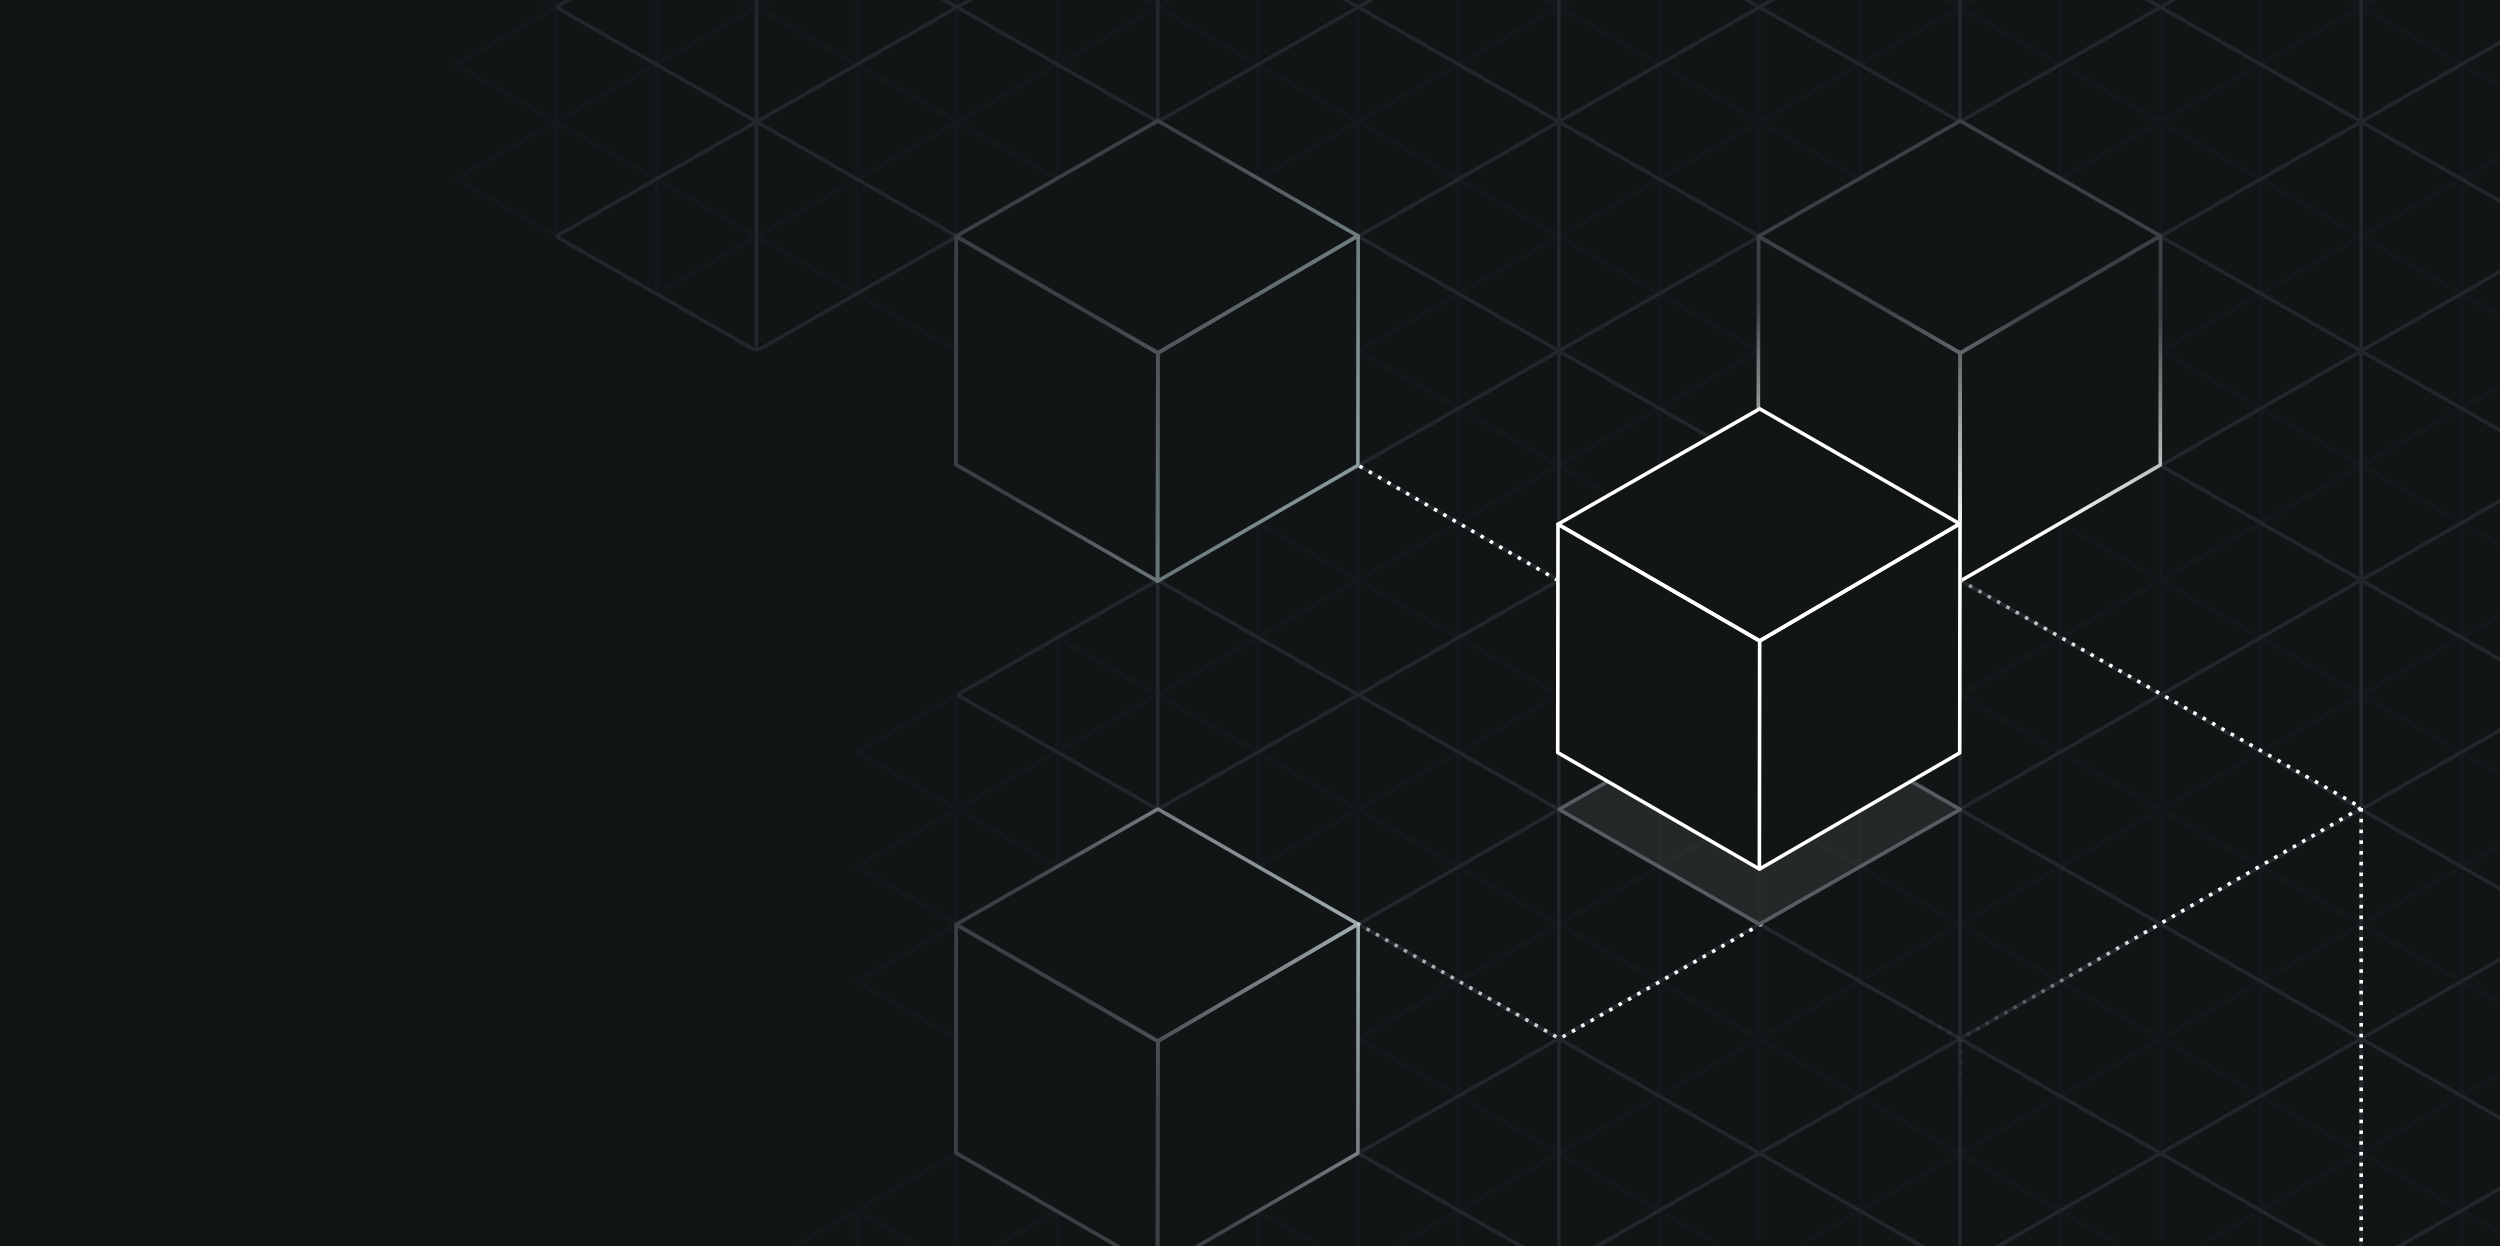 <svg xmlns="http://www.w3.org/2000/svg" width="349" height="174" fill="none" viewBox="0 0 349 174"><rect x="0" y="0" width="349" height="174" fill="#808080" stroke="none"/><g clip-path="url(#a)"><path fill="#121516" d="M0 0h349v174H0z"/><path stroke="#181c1d" stroke-opacity=".6" stroke-width=".5" d="m133.615 97 14-8m-14 8 14 8m-14-8-14 8 14 8m0-16v16m14-24 14 8m-14-8v16m0-16 14-8m0 16-14 8m14-8 14-8m-14 8V81m0 16 14 8m-14-8v16m-14-8 14 8m-14-8-14 8m14-8v16m14-40 14 8m-14-8 14-8m-14 8-14-8m14 8V65m14 24 14 8m-14-8v16m0-16 14-8m-14 8V73m14 24-14 8m14-8 14-8m-14 8V81m0 16 14 8m-14-8v16m-14-8-14 8m14-8 14 8m-14-8v16m-14-8-14 8m14-8 14 8m-14-8v16m-28-16 14 8m-14-8-14 8 14 8m0-16v16m14-8-14 8m14-8 14 8m-14-8v16m28-64 14 8m-14-8 14-8m-14 8-14-8m14 8V57m14 24 14 8m-14-8 14-8m-14 8V65m14 24 14 8m-14-8v16m0-16 14-8m-14 8V73m0 32-14 8m14-8 14-8m-14 8 14 8m-14-8v16m-14-8-14 8m14-8 14 8m-14-8v16m-14-8-14 8m14-8 14 8m-14-8v16m-28-80-14 8 14 8m0-16 14 8m-14-8v16m0-16 14-8m-14 8-14-8m14 8V41m14 24-14 8m14-8 14-8m-14 8V49m0 0 14 8m-14-8 14-8m-14 8-14-8m14 8V33m14 24 14 8m-14-8 14-8m-14 8V41m14 24 14-8m-14 8V49m0 16 14 8m-28-32 14 8m-14-8 14-8m-14 8-14-8m14 8V25m14 24 14 8m-14-8 14-8m-14 8V33m14 24 14 8m-14-8v16m0-16 14-8m-14 8V41m0 32 14 8m-14-8 14-8m-84-32 14-8m-14 8 14 8m-14-8-14 8m14-8v16m0-16-14-8m14 8V17m14 8 14 8m-14-8v16m0-16 14-8m-14 8-14-8m14 8V9m14 24-14 8m14-8 14-8m-14 8V17m-14 24-14 8m28-32 14 8m-14-8-14-8m14 8 14-8m-14 8V1m14 24 14 8m-14-8 14-8m-14 8V9m14 24 14-8m-14 8V17m0 16 14 8m-70 8-14-8m0 0-14-8m14 8V25m0 16-14 8m14-24 14-8m-14 8-14-8m14 8V9m0 16-14 8m28-16 14-8m-14 8-14-8m14 8V1m14 8 14-8m-14 8-14-8m14 8V-7m28 16 14 8m-14-8 14-8m-14 8-14-8m14 8V-7m14 24 14 8m-14-8 14-8m-14 8V1m14 24 14 8m-14-8v16m0-16 14-8m-14 8V9m0 32 14 8m-14-8 14-8m-84-32 14-8m-14 8-14 8m14-8-14-8m14 8v-16m14 8 14 8m-14-8 14-8m-14 8-14-8m14 8v-16m14 24 14-8m-14 8v-16m0 0 14 8m-14-8-14-8m14 8 14-8m0 16 14 8m-14-8 14-8m-14 8v-16m14 24 14-8m-14 8v-16m0 16 14 8m-84 0-14-8m14 8V-7m0 16-14 8m14-24 14-8m-14 8-14-8m14 8-14 8m14-8v-16m14 8 14-8m-14 8-14-8m56 0 14 8m0 0 14 8m-14-8 14-8m0 16 14 8m-14-8V9m0-16 14-8m-14 8v-16m0 32 14 8m-14-8 14-8m-140 0 14-8m-14 8 14 8m-14-8-14 8 14 8m0-16v16m0-16-14-8 14-8m0 16v-16m14 8 14 8m-14-8V9m0-16 14-8m-14 8-14-8m14 8v-16m14 24-14 8m14-8v-16m0 16v16m-14-8 14 8m-14-8-14 8m14-8v16m14-40-14-8m14 8 14-8m-14 40-14 8m14-8v16m-28-16 14 8m-14-8-14 8 14 8m0-16v16m14-8-14 8m14-8 14 8m-14-8v16m-14-56 14-8m-14 56 14 8m14-8-14 8m14-8v16m-14-8 14 8m28 80 14 8m-14-8-14 8 14 8m0-16v16m28-16-14 8m14-8 14 8m-14-8v16m-14-8 14 8m-14-8-14 8m14-8v16m42-24-14 8m14-8 14-8m-14 8 14 8m-14-8v16m-14-8-14 8m14-8 14 8m-14-8v16m-14-8-14 8m14-8 14 8m-14-8v16m-28-16 14 8m0 0-14 8m14-8 14 8m-14-8v16m56-48 14-8m-14 8 14 8m-14-8v16m0 0-14 8m14-8 14-8m-14 8 14 8m-14-8v16m-14-8-14 8m14-8 14 8m-14-8v16m-14-8-14 8m14-8 14 8m-14-8v16m-42-8 14 8m-14-8-14 8m14-8v16m28-16-14 8m14-8 14 8m-14-8v16m-14-8 14 8m-14-8-14 8m14-8v16m42-24-14 8m14-8 14-8m-14 8 14 8m-14-8v16m-14-8-14 8m14-8 14 8m-14-8v16m-14-8-14 8m14-8 14 8m-14-8v16m-28-16 14 8m-14-8-14-8m14 8-14 8m14-8v16m14-8-14 8m14-8 14 8m-14-8v16m-28-32-14 8m14-8v16m84-32 14-8m-14 8 14 8m-14-8v16m0 0-14 8m14-8 14-8m-14 8 14 8m-14-8v16m-14-8-14 8m14-8 14 8m-14-8v16m-14-8-14 8m14-8 14 8m-14-8v16m-70-24 14 8m-14-8-14 8m14-8v16m14-8 14 8m-14-8-14 8m14-8v16m14-8 14 8m-14-8-14 8m14-8v16m28-16-14 8m14-8 14 8m-14-8v16m-14-8 14 8m-14-8-14 8m14-8v16m42-24-14 8m14-8 14-8m-14 8 14 8m-14-8v16m-14-8-14 8m14-8 14 8m-14-8v16m-14-8-14 8m14-8 14 8m-42-8 14 8m-14-8-14-8m14 8-14 8m0-16-14-8m14 8-14 8m14-8v16m84-32 14-8m-14 8 14 8m-14-8v16m0 0-14 8m14-8 14-8m-14 8 14 8m-14-8v16m-14-8-14 8m14-8 14 8m-126-24 14-8m-14 8 14 8m-14-8-14 8 14 8m0-16v16m14-24 14 8m-14-8v16m14-8-14 8m14-8v16m-14-8 14 8m-14-8-14 8m14-8v16m14-8-14 8m14-8 14 8m-42-8 14 8m126-120 14-8m-14 8V81m0 16 14 8m-14-8v16m0-32 14 8m-14-8 14-8m-14 8V65m14 24 14 8m-14-8v16m0-16 14-8m-14 8V73m14 24-14 8m14-8 14-8m-14 8V81m0 16 14 8m-14-8v16m-14-8-14 8m14-8 14 8m-14-8v16m-14-8 14 8m-14-8v16m14-56 14 8m-14-8 14-8m-14 8-14-8m14 8V57m14 24 14 8m-14-8 14-8m-14 8V65m14 24 14 8m-14-8v16m0-16 14-8m-14 8V73m0 32-14 8m14-8 14-8m-14 8 14 8m-14-8v16m-14-8-14 8m14-8 14 8m-14-8v16m-14-8-14 8m14-8 14 8m-14-8v16m-14-72 14-8m-14 8V49m0 0 14 8m-14-8 14-8m-14 8V33m14 24 14 8m-14-8 14-8m-14 8V41m14 24 14-8m-14 8V49m0 16 14 8m-28-32 14 8m-14-8 14-8m-14 8-14-8m14 8V25m14 24 14 8m-14-8 14-8m-14 8V33m14 24 14 8m-14-8v16m0-16 14-8m-14 8V41m0 32 14 8m-14-8 14-8m-56-32 14-8m-14 8V17m0 0 14 8m-14-8 14-8m-14 8V1m14 24 14 8m-14-8 14-8m-14 8V9m14 24 14-8m-14 8V17m0 16 14 8m-28-32 14 8m-14-8 14-8m-14 8-14-8m14 8V-7m14 24 14 8m-14-8 14-8m-14 8V1m14 24 14 8m-14-8v16m0-16 14-8m-14 8V9m0 32 14 8m-14-8 14-8m-56-32 14-8m-14 8v-16m0 0 14 8m-14-8-14-8m14 8 14-8m0 16 14 8m-14-8 14-8m-14 8v-16m14 24 14-8m-14 8v-16m0 16 14 8m-28-32 14 8m0 0 14 8m-14-8 14-8m0 16 14 8m-14-8V9m0-16 14-8m-14 8v-16m0 32 14 8m-14-8 14-8m-56 128 14 8m-14-8v16m28-16-14 8m14-8 14-8m-14 8 14 8m-14-8v16m-14-8-14 8m14-8 14 8m-14-8v16m-14-8 14 8m-14-8v16m42-40 14-8m-14 8 14 8m-14-8v16m0 0-14 8m14-8 14-8m-14 8 14 8m-14-8v16m-14-8-14 8m14-8 14 8m-14-8v16m-14-8-14 8m14-8 14 8m-14-8v16m-14-8 14 8m-14-8v16m28-16-14 8m14-8 14-8m-14 8 14 8m-14-8v16m-14-8-14 8m14-8 14 8m-14-8v16m-14-8 14 8m-14-8v16m42-40 14-8m-14 8 14 8m-14-8v16m0 0-14 8m14-8 14-8m-14 8 14 8m-14-8v16m-14-8-14 8m14-8 14 8m-14-8v16m-14-8-14 8m14-8 14 8m-14-8v16m-14-8 14 8m-14-8v16m28-16-14 8m14-8 14-8m-14 8 14 8m-14-8v16m-14-8-14 8m14-8 14 8m-14-8v16m-14-8-14 8m14-8 14 8m28-32 14-8m-14 8 14 8m-14-8v16m0 0-14 8m14-8 14-8m-14 8 14 8m-14-8v16m-14-8-14 8m14-8 14 8m14-120 14-8m-14 8V81m0 16 14 8m-14-8v16m0-32 14 8m-14-8 14-8m-14 8V65m14 24 14 8m-14-8v16m0-16 14-8m-14 8V73m14 24-14 8m14-8 14-8m-14 8V81m0 16 14 8m-14-8v16m-14-8-14 8m14-8 14 8m-14-8v16m-14-8 14 8m-14-8v16m14-56 14 8m-14-8 14-8m-14 8-14-8m14 8V57m14 24 14 8m-14-8 14-8m-14 8V65m14 24 14 8m-14-8v16m0-16 14-8m-14 8V73m0 32-14 8m14-8 14-8m-14 8 14 8m-14-8v16m-14-8-14 8m14-8 14 8m-14-8v16m-14-8-14 8m14-8 14 8m-14-8v16m-14-72 14-8m-14 8V49m0 0 14 8m-14-8 14-8m-14 8V33m14 24 14 8m-14-8 14-8m-14 8V41m14 24 14-8m-14 8V49m0 16 14 8m-28-32 14 8m-14-8 14-8m-14 8-14-8m14 8V25m14 24 14 8m-14-8 14-8m-14 8V33m14 24 14 8m-14-8v16m0-16 14-8m-14 8V41m0 32 14 8m-14-8 14-8m-56-32 14-8m-14 8V17m0 0 14 8m-14-8 14-8m-14 8V1m14 24 14 8m-14-8 14-8m-14 8V9m14 24 14-8m-14 8V17m0 16 14 8m-28-32 14 8m-14-8 14-8m-14 8-14-8m14 8V-7m14 24 14 8m-14-8 14-8m-14 8V1m14 24 14 8m-14-8v16m0-16 14-8m-14 8V9m0 32 14 8m-14-8 14-8m-56-32 14-8m-14 8v-16m0 0 14 8m-14-8-14-8m14 8 14-8m0 16 14 8m-14-8 14-8m-14 8v-16m14 24 14-8m-14 8v-16m0 16 14 8m-28-32 14 8m0 0 14 8m-14-8 14-8m0 16 14 8m-14-8V9m0-16 14-8m-14 8v-16m0 32 14 8m-14-8 14-8m-56 128 14 8m-14-8v16m28-16-14 8m14-8 14-8m-14 8 14 8m-14-8v16m-14-8-14 8m14-8 14 8m-14-8v16m-14-8 14 8m-14-8v16m42-40 14-8m-14 8 14 8m-14-8v16m0 0-14 8m14-8 14-8m-14 8 14 8m-14-8v16m-14-8-14 8m14-8 14 8m-14-8v16m-14-8-14 8m14-8 14 8m-14-8v16m-14-8 14 8m-14-8v16m28-16-14 8m14-8 14-8m-14 8 14 8m-14-8v16m-14-8-14 8m14-8 14 8m-14-8v16m-14-8 14 8m-14-8v16m42-40 14-8m-14 8 14 8m-14-8v16m0 0-14 8m14-8 14-8m-14 8 14 8m-14-8v16m-14-8-14 8m14-8 14 8m-14-8v16m-14-8-14 8m14-8 14 8m-14-8v16m-14-8 14 8m-14-8v16m28-16-14 8m14-8 14-8m-14 8 14 8m-14-8v16m-14-8-14 8m14-8 14 8m-14-8v16m-14-8-14 8m14-8 14 8m28-32 14-8m-14 8 14 8m-14-8v16m0 0-14 8m14-8 14-8m-14 8 14 8m-14-8v16m-14-8-14 8m14-8 14 8m14-120 14-8m-14 8V81m0 16 14 8m-14-8v16m0-32 14 8m-14-8 14-8m-14 8V65m14 24 14 8m-14-8v16m0-16 14-8m-14 8V73m14 24-14 8m14-8 14-8-14-8m0 16V81m0 16 14 8-14 8m0-16v16m-14-8-14 8m14-8 14 8m-14-8v16m-14-8 14 8m-14-8v16m14-56 14 8m-14-8 14-8m-14 8-14-8m14 8V57m14 24 14-8-14-8m0 16V65m0 48-14 8m14-8 14 8-14 8m0-16v16m-14-8-14 8m14-8 14 8m-14-8v16m-14-72 14-8m-14 8V49m0 0 14 8m-14-8 14-8m-14 8V33m14 24 14 8m-14-8 14-8m-14 8V41m14 24 14-8-14-8m0 16V49m-14-8 14 8m-14-8 14-8m-14 8-14-8m14 8V25m14 24 14-8-14-8m0 16V33m-28 0 14-8m-14 8V17m0 0 14 8m-14-8 14-8m-14 8V1m14 24 14 8m-14-8 14-8m-14 8V9m14 24 14-8-14-8m0 16V17m-14-8 14 8m-14-8 14-8m-14 8-14-8m14 8V-7m14 24 14-8-14-8m0 16V1m-28 0 14-8m-14 8v-16m0 0 14 8m-14-8-14-8m14 8 14-8m0 16 14 8m-14-8 14-8m-14 8v-16m14 24 14-8-14-8m0 16v-16m-14-8 14 8m-28 144 14 8m-14-8v16m28-16-14 8m14-8 14 8-14 8m0-16v16m-14-8-14 8m14-8 14 8m-14-8v16m-14-8 14 8m-14-8v16m28-16-14 8m14-8 14 8-14 8m0-16v16m-14-8-14 8m14-8 14 8m-14-8v16m-14-8 14 8m-14-8v16m28-16-14 8m14-8 14 8-14 8m0-16v16m-14-8-14 8m14-8 14 8m-14-8v16m-14-8 14 8m-14-8v16m28-16-14 8m14-8 14 8-14 8m0-16v16m-14-8-14 8m14-8 14 8m-14-8v16m-14-8 14 8m-14-8v16m28-16-14 8m14-8 14 8-14 8m0-16v16m-14-8-14 8m14-8 14 8m-14-8v16m-14-8-14 8m14-8 14 8m14-8-14 8"/><g clip-path="url(#b)"><path stroke="#22272a" stroke-width=".5" d="m161.615 81-28 16 28 16m0-32 28 16-28 16m0-32v32"/></g><g clip-path="url(#c)"><path stroke="#22272a" stroke-width=".5" d="m161.615 49-28 16 28 16m0-32 28 16-28 16m0-32v32"/></g><path stroke="#22272a" stroke-width=".5" d="m161.615 17-28 16 28 16m0-32 28 16-28 16m0-32v32"/><g clip-path="url(#d)"><path stroke="#22272a" stroke-width=".5" d="m161.615-15-28 16 28 16m0-32 28 16-28 16m0-32v32"/></g><g clip-path="url(#e)"><path stroke="#22272a" stroke-width=".5" d="m105.615-15-28 16 28 16m0-32 28 16-28 16m0-32v32"/></g><g clip-path="url(#f)"><path stroke="#22272a" stroke-width=".5" d="m105.615 17-28 16 28 16m0-32 28 16-28 16m0-32v32"/></g><g clip-path="url(#g)"><path stroke="#22272a" stroke-width=".5" d="m161.615 113-28 16 28 16m0-32 28 16-28 16m0-32v32"/></g><g clip-path="url(#h)"><path stroke="#22272a" stroke-width=".5" d="m161.615 145-28 16 28 16m0-32 28 16-28 16m0-32v32"/></g><g clip-path="url(#i)"><path stroke="#22272a" stroke-width=".5" d="m217.615 81-28 16 28 16m0-32 28 16-28 16m0-32v32"/></g><g clip-path="url(#j)"><path stroke="#22272a" stroke-width=".5" d="m217.615 49-28 16 28 16m0-32 28 16-28 16m0-32v32"/></g><g clip-path="url(#k)"><path stroke="#22272a" stroke-width=".5" d="m217.615 17-28 16 28 16m0-32 28 16-28 16m0-32v32"/></g><g clip-path="url(#l)"><path stroke="#22272a" stroke-width=".5" d="m217.615-15-28 16 28 16m0-32 28 16-28 16m0-32v32"/></g><g clip-path="url(#m)"><path stroke="#22272a" stroke-width=".5" d="m217.615 113-28 16 28 16m0-32 28 16-28 16m0-32v32"/></g><g clip-path="url(#n)"><path stroke="#22272a" stroke-width=".5" d="m217.615 145-28 16 28 16m0-32 28 16-28 16m0-32v32"/></g><g clip-path="url(#o)"><path stroke="#22272a" stroke-width=".5" d="m273.615 81-28 16 28 16m0-32 28 16-28 16m0-32v32"/></g><g clip-path="url(#p)"><path stroke="#22272a" stroke-width=".5" d="m273.615 49-28 16 28 16m0-32 28 16-28 16m0-32v32"/></g><g clip-path="url(#q)"><path stroke="#22272a" stroke-width=".5" d="m273.615 17-28 16 28 16m0-32 28 16-28 16m0-32v32"/></g><g clip-path="url(#r)"><path stroke="#22272a" stroke-width=".5" d="m273.615-15-28 16 28 16m0-32 28 16-28 16m0-32v32"/></g><g clip-path="url(#s)"><path stroke="#22272a" stroke-width=".5" d="m273.615 113-28 16 28 16m0-32 28 16-28 16m0-32v32"/></g><g clip-path="url(#t)"><path stroke="#22272a" stroke-width=".5" d="m273.615 145-28 16 28 16m0-32 28 16-28 16m0-32v32"/></g><g clip-path="url(#u)"><path stroke="#22272a" stroke-width=".5" d="m329.615 81-28 16 28 16m0-32 28 16-28 16m0-32v32"/></g><g clip-path="url(#v)"><path stroke="#22272a" stroke-width=".5" d="m329.615 49-28 16 28 16m0-32 28 16-28 16m0-32v32"/></g><g clip-path="url(#w)"><path stroke="#22272a" stroke-width=".5" d="m329.615 17-28 16 28 16m0-32 28 16-28 16m0-32v32"/></g><g clip-path="url(#x)"><path stroke="#22272a" stroke-width=".5" d="m329.615-15-28 16 28 16m0-32 28 16-28 16m0-32v32"/></g><g clip-path="url(#y)"><path stroke="#22272a" stroke-width=".5" d="m329.615 113-28 16 28 16m0-32 28 16-28 16m0-32v32"/></g><g clip-path="url(#z)"><path stroke="#22272a" stroke-width=".5" d="m329.615 145-28 16 28 16m0-32 28 16-28 16m0-32v32"/></g><path fill="#121516" stroke="#22272a" stroke-linejoin="round" stroke-width=".5" d="m189.552 128.995-27.922 16.371-28.152-16.311 28.158-16.113z"/><path fill="#121516" stroke="#22272a" stroke-linejoin="round" stroke-width=".5" d="m189.598 128.981-.04 31.998-27.967 16.231.04-31.875zM161.631 145.331l-.04 31.864-28.152-16.26.04-31.865z"/><path stroke="url(#A)" stroke-linejoin="round" stroke-width=".5" d="m189.552 128.995-27.922 16.371-28.152-16.311 28.158-16.113z"/><path stroke="url(#B)" stroke-linejoin="round" stroke-width=".5" d="m189.598 128.981-.04 31.998-27.967 16.231.04-31.875z"/><path stroke="url(#C)" stroke-linejoin="round" stroke-width=".5" d="m161.631 145.331-.04 31.864-28.152-16.26.04-31.865z"/><path fill="#121516" stroke="#22272a" stroke-linejoin="round" stroke-width=".5" d="m189.552 32.919-27.922 16.37-28.152-16.31 28.158-16.113z"/><path fill="#121516" stroke="#22272a" stroke-linejoin="round" stroke-width=".5" d="m189.598 32.905-.04 31.997-27.967 16.231.04-31.874zM161.631 49.254l-.04 31.865-28.152-16.26.04-31.865z"/><path stroke="url(#D)" stroke-linejoin="round" stroke-width=".5" d="m189.552 32.919-27.922 16.37-28.152-16.31 28.158-16.113z"/><path stroke="url(#E)" stroke-linejoin="round" stroke-width=".5" d="m189.598 32.905-.04 32.067-27.967 16.161.04-31.874z"/><path stroke="url(#F)" stroke-linejoin="round" stroke-width=".5" d="m161.631 49.254-.04 31.865-28.152-16.26.04-31.865z"/><path fill="#121516" stroke="#22272a" stroke-linejoin="round" stroke-width=".5" d="M301.569 32.93 273.647 49.3l-28.152-16.31 28.158-16.113z"/><path fill="#121516" stroke="#22272a" stroke-linejoin="round" stroke-width=".5" d="m301.615 32.916-.04 31.997-27.967 16.231.04-31.874zM273.648 49.265l-.04 31.864-28.152-16.26.04-31.864z"/><path stroke="url(#G)" stroke-linejoin="round" stroke-width=".5" d="M301.569 32.93 273.647 49.3l-28.152-16.31 28.158-16.113z"/><path stroke="url(#H)" stroke-linejoin="round" stroke-width=".5" d="m301.615 32.916-.04 31.997-27.967 16.231.04-31.874z"/><path stroke="url(#I)" stroke-linejoin="round" stroke-width=".5" d="m273.648 49.265-.04 31.864-28.152-16.26.04-31.864z"/><path stroke="url(#J)" stroke-dasharray="0.5 1" stroke-width=".5" d="M245.959 128.945 217.716 145l-28.303-16.125"/><path stroke="url(#K)" stroke-dasharray="0.5 1" stroke-width=".5" d="m273.567 80.979 56.05 31.746v64.132l-68.619 39.588"/><path stroke="url(#L)" stroke-dasharray="0.5 1" stroke-width=".5" d="m329.617 112.782-55.939 32.234m0 0v31.649m0-31.649-14.027-8.004"/><path stroke="#fff" stroke-dasharray="0.5 1" stroke-width=".5" d="m217.52 81.034-27.945-16.091"/><path fill="#d9d9d9" fill-opacity=".1" stroke="#575e61" stroke-linecap="round" stroke-linejoin="round" stroke-width=".499" d="m273.656 112.996-7.039-4.04-42.246.179-6.741 3.847 27.978 16.042z"/><path fill="#121516" stroke="#22272a" stroke-linejoin="round" stroke-width=".5" d="m273.569 73.12-27.922 16.37-28.152-16.31 28.158-16.113z"/><path fill="#121516" stroke="#22272a" stroke-linejoin="round" stroke-width=".5" d="m273.615 73.106-.04 31.997-27.967 16.231.04-31.874zM245.648 89.455l-.04 31.864-28.152-16.26.04-31.864z"/><path stroke="#fff" stroke-linejoin="round" stroke-width=".5" d="m273.569 73.12-27.922 16.37-28.152-16.31 28.158-16.113z"/><path stroke="#fff" stroke-linejoin="round" stroke-width=".5" d="m273.615 73.106-.04 31.997-27.967 16.231.04-31.874zM245.648 89.455l-.04 31.864-28.152-16.26.04-31.864z"/></g><defs><clipPath id="a"><path fill="#fff" d="M0 0h349v174H0z"/></clipPath><clipPath id="b"><path fill="#fff" d="M133.615 81h56v32h-56z"/></clipPath><clipPath id="c"><path fill="#fff" d="M133.615 49h56v32h-56z"/></clipPath><clipPath id="d"><path fill="#fff" d="M133.615-15h56v32h-56z"/></clipPath><clipPath id="e"><path fill="#fff" d="M77.615-15h56v32h-56z"/></clipPath><clipPath id="f"><path fill="#fff" d="M77.615 17h56v32h-56z"/></clipPath><clipPath id="g"><path fill="#fff" d="M133.615 113h56v32h-56z"/></clipPath><clipPath id="h"><path fill="#fff" d="M133.615 145h56v32h-56z"/></clipPath><clipPath id="i"><path fill="#fff" d="M189.615 81h56v32h-56z"/></clipPath><clipPath id="j"><path fill="#fff" d="M189.615 49h56v32h-56z"/></clipPath><clipPath id="k"><path fill="#fff" d="M189.615 17h56v32h-56z"/></clipPath><clipPath id="l"><path fill="#fff" d="M189.615-15h56v32h-56z"/></clipPath><clipPath id="m"><path fill="#fff" d="M189.615 113h56v32h-56z"/></clipPath><clipPath id="n"><path fill="#fff" d="M189.615 145h56v32h-56z"/></clipPath><clipPath id="o"><path fill="#fff" d="M245.615 81h56v32h-56z"/></clipPath><clipPath id="p"><path fill="#fff" d="M245.615 49h56v32h-56z"/></clipPath><clipPath id="q"><path fill="#fff" d="M245.615 17h56v32h-56z"/></clipPath><clipPath id="r"><path fill="#fff" d="M245.615-15h56v32h-56z"/></clipPath><clipPath id="s"><path fill="#fff" d="M245.615 113h56v32h-56z"/></clipPath><clipPath id="t"><path fill="#fff" d="M245.615 145h56v32h-56z"/></clipPath><clipPath id="u"><path fill="#fff" d="M301.615 81h56v32h-56z"/></clipPath><clipPath id="v"><path fill="#fff" d="M301.615 49h56v32h-56z"/></clipPath><clipPath id="w"><path fill="#fff" d="M301.615 17h56v32h-56z"/></clipPath><clipPath id="x"><path fill="#fff" d="M301.615-15h56v32h-56z"/></clipPath><clipPath id="y"><path fill="#fff" d="M301.615 113h56v32h-56z"/></clipPath><clipPath id="z"><path fill="#fff" d="M301.615 145h56v32h-56z"/></clipPath><linearGradient id="A" x1="186.829" x2="153.281" y1="123.498" y2="142.084" gradientUnits="userSpaceOnUse"><stop stop-color="#a1adad"/><stop offset="1" stop-color="#3b4143"/></linearGradient><linearGradient id="B" x1="186.829" x2="153.281" y1="123.498" y2="142.084" gradientUnits="userSpaceOnUse"><stop stop-color="#a1adad"/><stop offset="1" stop-color="#3b4143"/></linearGradient><linearGradient id="C" x1="186.829" x2="153.281" y1="123.498" y2="142.084" gradientUnits="userSpaceOnUse"><stop stop-color="#a1adad"/><stop offset="1" stop-color="#3b4143"/></linearGradient><linearGradient id="D" x1="188.278" x2="153.281" y1="63.486" y2="46.008" gradientUnits="userSpaceOnUse"><stop stop-color="#899a9b"/><stop offset="1" stop-color="#3b4143"/></linearGradient><linearGradient id="E" x1="188.278" x2="153.281" y1="63.486" y2="46.008" gradientUnits="userSpaceOnUse"><stop stop-color="#899a9b"/><stop offset="1" stop-color="#3b4143"/></linearGradient><linearGradient id="F" x1="188.278" x2="153.281" y1="63.486" y2="46.008" gradientUnits="userSpaceOnUse"><stop stop-color="#899a9b"/><stop offset="1" stop-color="#3b4143"/></linearGradient><linearGradient id="G" x1="264.286" x2="265.401" y1="73.906" y2="43.05" gradientUnits="userSpaceOnUse"><stop stop-color="#fff"/><stop offset="1" stop-color="#3b4143"/></linearGradient><linearGradient id="H" x1="264.286" x2="265.401" y1="73.906" y2="43.05" gradientUnits="userSpaceOnUse"><stop stop-color="#fff"/><stop offset="1" stop-color="#3b4143"/></linearGradient><linearGradient id="I" x1="264.286" x2="265.401" y1="73.906" y2="43.05" gradientUnits="userSpaceOnUse"><stop stop-color="#fff"/><stop offset="1" stop-color="#3b4143"/></linearGradient><linearGradient id="J" x1="204.842" x2="192.491" y1="132.656" y2="148.906" gradientUnits="userSpaceOnUse"><stop stop-color="#fff"/><stop offset="1" stop-color="#575e61" stop-opacity="0"/></linearGradient><linearGradient id="K" x1="304.515" x2="264.331" y1="127.671" y2="140.573" gradientUnits="userSpaceOnUse"><stop stop-color="#fff"/><stop offset="1" stop-color="#575e61" stop-opacity="0"/></linearGradient><linearGradient id="L" x1="304.023" x2="273.525" y1="134.801" y2="155.973" gradientUnits="userSpaceOnUse"><stop stop-color="#fff"/><stop offset="1" stop-color="#575e61" stop-opacity="0"/></linearGradient></defs></svg>